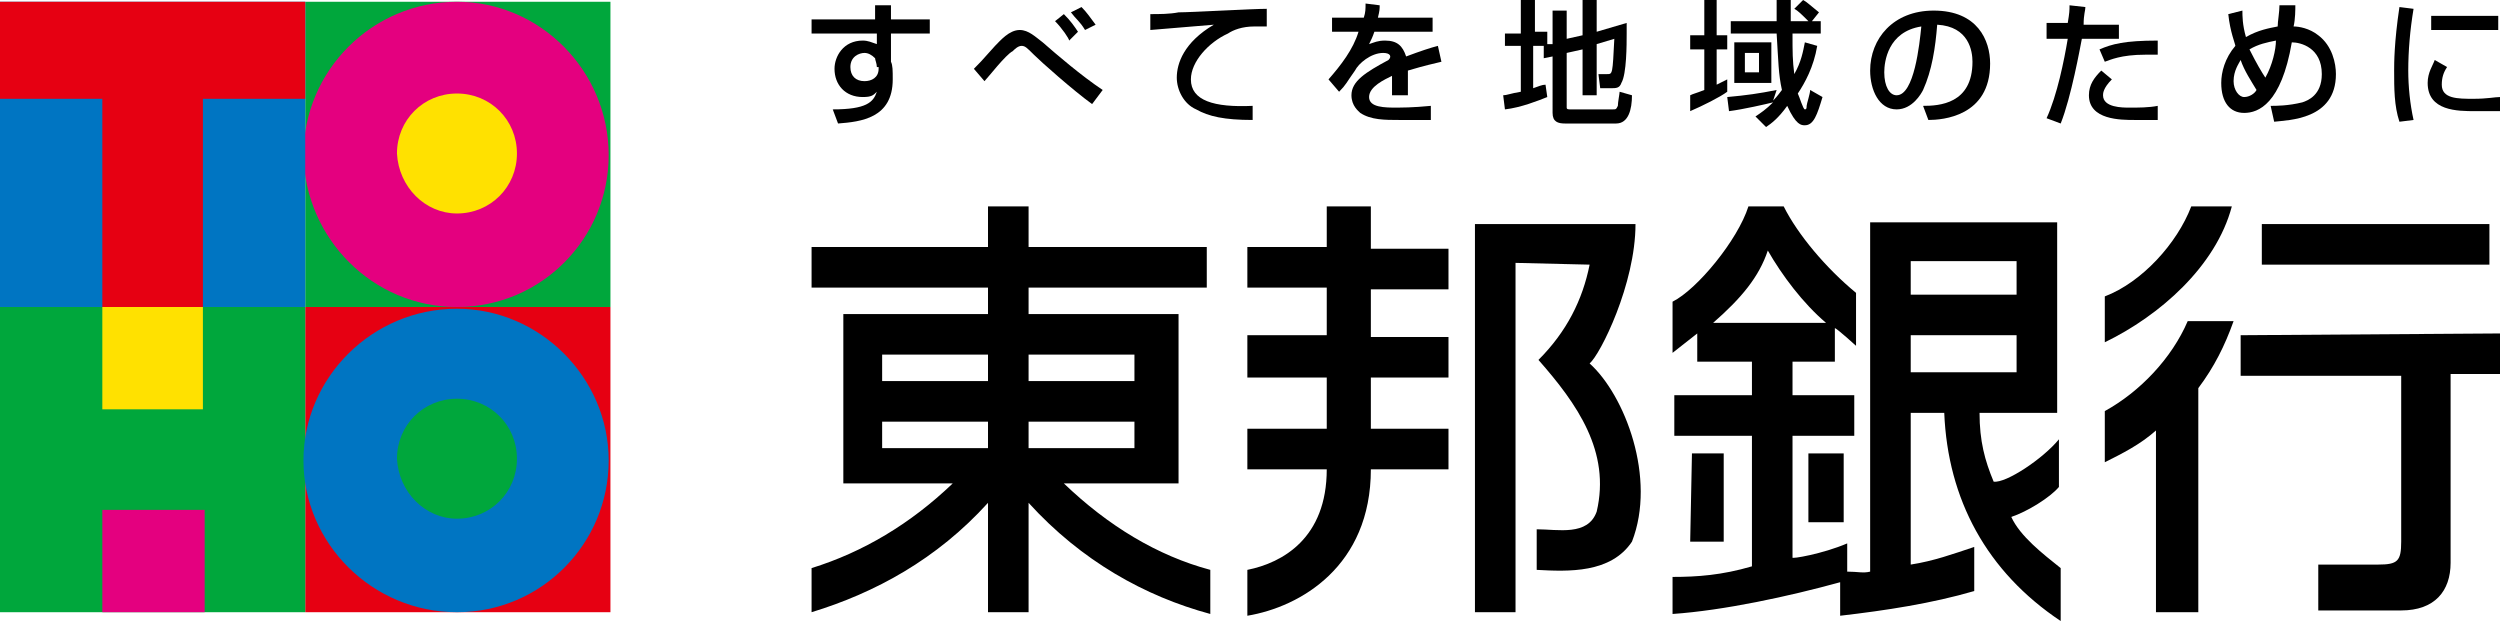 <?xml version="1.0" encoding="utf-8"?>
<!-- Generator: Adobe Illustrator 26.3.1, SVG Export Plug-In . SVG Version: 6.00 Build 0)  -->
<svg version="1.1" id="レイヤー_1" xmlns="http://www.w3.org/2000/svg" xmlns:xlink="http://www.w3.org/1999/xlink" x="0px"
	 y="0px" viewBox="0 0 141.7 35.2" style="enable-background:new 0 0 141.7 35.2;" xml:space="preserve">
<style type="text/css">
	.st0{fill:#E60012;}
	.st1{fill:#00A73C;}
	.st2{fill:#E4007F;}
	.st3{fill:#FFE100;}
	.st4{fill:#0075C2;}
</style>
<g>
	<g>
		<g>
			<g>
				<g>
					<g>
						<rect x="17.3" y="17.4" class="st0" width="17.3" height="17.3"/>
					</g>
					<g>
						<rect y="17.4" class="st1" width="17.3" height="17.3"/>
					</g>
					<g>
						<rect x="17.3" y="0.1" class="st1" width="17.3" height="17.3"/>
					</g>
					<g>
						<path class="st2" d="M25.9,17.4c4.8,0,8.6-3.9,8.6-8.6c0-4.8-3.9-8.7-8.6-8.7c-4.8,0-8.7,3.9-8.7,8.7
							C17.3,13.5,21.1,17.4,25.9,17.4z"/>
					</g>
					<g>
						<path class="st3" d="M25.9,12.1c1.9,0,3.4-1.5,3.4-3.4c0-1.9-1.5-3.4-3.4-3.4c-1.9,0-3.4,1.5-3.4,3.4
							C22.6,10.6,24.1,12.1,25.9,12.1z"/>
					</g>
					<g>
						<path class="st4" d="M25.9,34.7c4.8,0,8.6-3.9,8.6-8.6s-3.9-8.6-8.6-8.6c-4.8,0-8.7,3.9-8.7,8.6S21.1,34.7,25.9,34.7z"/>
					</g>
					<g>
						<path class="st1" d="M25.9,29.4c1.9,0,3.4-1.5,3.4-3.4c0-1.9-1.5-3.4-3.4-3.4c-1.9,0-3.4,1.5-3.4,3.4
							C22.6,27.9,24.1,29.4,25.9,29.4z"/>
					</g>
					<g>
						<polygon class="st3" points="11.5,23.2 11.5,17.4 5.8,17.4 5.8,23.2 						"/>
					</g>
					<g>
						<rect x="5.8" y="28.9" class="st2" width="5.8" height="5.8"/>
					</g>
					<g>
						<rect y="0.1" class="st4" width="17.3" height="17.3"/>
					</g>
					<polygon class="st0" points="17.3,0.1 0,0.1 0,5.6 5.8,5.6 5.8,17.4 11.5,17.4 11.5,5.6 17.3,5.6 					"/>
				</g>
				<g>
					<g>
						<g>
							<g>
								<path d="M77.7,11.8v2.3h4.4v2.3h-4.4v2.7h4.4v2.3h-4.4v2.9l4.4,0v2.3h-4.4c0,5.5-4,7.8-7,8.3c0-0.9,0-1.8,0-2.6
									c2-0.4,4.5-1.8,4.5-5.7h-4.5v-2.3h4.5v-2.9h-4.5V19h4.5v-2.7h-4.5v-2.3h4.5v-2.3H77.7z"/>
								<path d="M85.9,14.9v19.8l-2.3,0v-22h9.1c0,3.4-2,7.4-2.6,7.9c2,1.8,3.8,6.5,2.4,10.1c-1.2,1.8-3.6,1.7-5.4,1.6l0-2.3
									c1.2,0,2.9,0.4,3.4-1c0.8-3.4-1.1-6.1-3.3-8.6c1.6-1.6,2.5-3.4,2.9-5.4L85.9,14.9z"/>
							</g>
							<g>
								<path d="M126.5,11.7c-0.9,3.4-4.1,6.2-7.2,7.7l0-2.6c2.1-0.8,4.1-3,4.9-5.1C124.9,11.7,125.7,11.7,126.5,11.7z"/>
								<rect x="128.2" y="12.7" width="12.9" height="2.3"/>
								<path d="M126.6,18.2c-0.5,1.4-1.1,2.6-2,3.8l0,12.7h-2.4V24.4c-0.9,0.8-1.9,1.3-2.9,1.8c0-1,0-2,0-2.9c2-1.1,3.8-3,4.7-5.1
									H126.6z"/>
								<path d="M141.7,18.9v2.3l-2.8,0v10.7c0,1.6-0.9,2.7-2.8,2.7l-4.7,0V32l3.4,0c1.1,0,1.3-0.2,1.3-1.3v-9.4l-9.1,0V19
									L141.7,18.9z"/>
							</g>
							<g>
								<path d="M114,29.3c0.9-0.3,2.2-1.1,2.7-1.7l0-2.7c-0.9,1.1-3,2.5-3.7,2.4c-0.5-1.2-0.8-2.3-0.8-3.9h4.4l0-10.8H106l0,19.8
									c-0.4,0.1-0.7,0-1.3,0c0-0.5,0-1.1,0-1.6c-1.4,0.6-3.2,0.9-3.1,0.8v-6.9h3.5v-2.3h-3.5v-1.9h2.4v-1.9c0.1,0,1.2,1,1.2,1l0-3
									c-1.7-1.4-3.3-3.3-4.1-4.9l-2,0c-0.6,1.9-2.9,4.7-4.3,5.4l0,2.9c0.5-0.4,0.9-0.7,1.4-1.1l0,1.6h3.1v1.9l-4.4,0l0,2.3l4.4,0
									v7.4c-1.7,0.5-3.1,0.6-4.5,0.6v2.1c2.9-0.2,6.6-1,9.5-1.8v1.9c2.6-0.3,5.2-0.7,7.6-1.4V31c-1.2,0.4-2.3,0.8-3.6,1l0-8.6h1.9
									c0.2,4.9,2.4,9,6.6,11.8v-3C115.8,31.4,114.5,30.4,114,29.3z M97.1,18.3c1.6-1.4,2.6-2.6,3.1-4.1c0.8,1.4,2,3,3.3,4.1H97.1z
									 M114.3,14.8v1.9l-6,0v-1.9H114.3z M108.3,21.1V19h6v2.1H108.3z"/>
								<polygon points="97.7,30.7 95.8,30.7 95.9,25.7 97.7,25.7 								"/>
								<polygon points="104.5,29.6 102.5,29.6 102.5,25.7 104.5,25.7 								"/>
							</g>
							<path d="M60.3,27.4h6.5v-9.6h-8.5l0-1.5h10.1l0-2.3l-10.1,0v-2.3H56l0,2.3h-10l0,2.3h10v1.5h-8.2l0,9.6H54
								c-2.4,2.3-5.1,3.9-8,4.8v2.5c3.6-1.1,7.1-3,10-6.2v6.2h2.3l0-6.2c3,3.3,6.6,5.3,10.3,6.3c0-0.8,0-1.6,0-2.5
								C65.6,31.5,62.8,29.8,60.3,27.4z M56,25.4h-6v-1.5h6V25.4z M56,21.6h-6v-1.5h6V21.6z M58.3,20.1h6v1.5h-6V20.1z M58.3,25.4
								v-1.5h6v1.5H58.3z"/>
						</g>
					</g>
				</g>
			</g>
		</g>
		<g>
			<path d="M49.6,0.3h0.9v0.8h2.2v0.8h-2.2v1.6c0.1,0.2,0.1,0.5,0.1,1c0,2.2-1.8,2.4-3.1,2.5l-0.3-0.8c1.9,0,2.3-0.4,2.5-1
				c-0.2,0.2-0.3,0.3-0.8,0.3c-1,0-1.6-0.7-1.6-1.6c0-0.7,0.5-1.6,1.6-1.6c0.3,0,0.5,0.1,0.8,0.2l0-0.6H46V1.1h3.6L49.6,0.3z
				 M49.7,3.8c0-0.2-0.1-0.4-0.1-0.5c-0.2-0.2-0.4-0.3-0.6-0.3c-0.3,0-0.8,0.2-0.8,0.8c0,0.5,0.3,0.8,0.8,0.8c0.4,0,0.8-0.2,0.8-0.7
				V3.8z"/>
			<path d="M61.9,5.9c-1.1-0.8-2.9-2.4-3.3-2.8c-0.4-0.4-0.5-0.5-0.7-0.5c-0.2,0-0.4,0.2-0.5,0.3C57,3.1,56,4.4,55.8,4.6l-0.6-0.7
				c0.3-0.3,0.4-0.4,1.2-1.3c0.3-0.3,0.8-0.9,1.4-0.9c0.5,0,0.9,0.4,1.3,0.7c0.8,0.7,2.2,1.9,3.4,2.7L61.9,5.9z M60.6,2.3
				c0-0.1-0.4-0.7-0.8-1.1l0.5-0.4c0.4,0.4,0.6,0.7,0.8,1L60.6,2.3z M61.5,1.7c-0.3-0.5-0.5-0.6-0.8-1l0.6-0.3
				c0.3,0.3,0.5,0.6,0.8,1L61.5,1.7z"/>
			<path d="M71.8,1.5c-0.2,0-0.3,0-0.7,0c-0.7,0-1.2,0.2-1.5,0.4c-1.1,0.5-2.1,1.6-2.1,2.6c0,1.2,1.3,1.6,3.5,1.5L71,6.8
				c-1.6,0-2.5-0.2-3.2-0.6c-0.7-0.3-1.1-1.1-1.1-1.8c0-0.8,0.4-2,2.1-3c-1.2,0.1-2.4,0.2-3.6,0.3l0-0.9c0.5,0,1.1,0,1.6-0.1
				c0.7,0,4.2-0.2,5-0.2L71.8,1.5z"/>
			<path d="M78.2,0.3c0,0.2,0,0.3-0.1,0.7h3.1v0.8h-3.3c-0.1,0.3-0.2,0.5-0.3,0.7c0.3-0.1,0.5-0.2,0.9-0.2c0.7,0,1,0.3,1.2,0.9
				c0.8-0.3,1.4-0.5,1.8-0.6l0.2,0.9c-0.4,0.1-0.9,0.2-1.9,0.5c0,0.4,0,0.7,0,1.4h-0.9c0-0.2,0-0.3,0-0.6c0-0.2,0-0.4,0-0.5
				c-0.4,0.2-1.3,0.6-1.3,1.2c0,0.6,0.9,0.6,1.6,0.6c0.1,0,0.9,0,1.9-0.1v0.8c-0.6,0-1.2,0-1.8,0c-0.8,0-1.6,0-2.2-0.4
				c-0.1-0.1-0.5-0.4-0.5-1c0-0.8,0.8-1.3,2.1-2C78.9,3.2,78.8,3,78.4,3c-0.7,0-1.4,0.6-1.6,1c-0.5,0.7-0.5,0.8-0.9,1.2l-0.6-0.7
				C76,3.7,76.7,2.8,77,1.8h-1.5V1h1.8c0.1-0.3,0.1-0.5,0.1-0.8L78.2,0.3z"/>
			<path d="M87.5,2.6h-0.6V5c0.3-0.1,0.5-0.2,0.7-0.2l0.1,0.7c-0.5,0.2-1.5,0.6-2.4,0.7l-0.1-0.8c0.2,0,0.4-0.1,1-0.2V2.6h-0.9V1.9
				h0.9V0h0.8v1.8h0.7v0.7L88,2.5V0.6h0.8v1.6L89.7,2V0h0.8v1.8l1.7-0.5c0,0.2,0,0.4,0,0.6c0,0.6,0,2.3-0.3,2.8
				c-0.1,0.3-0.3,0.3-0.6,0.3h-0.6l-0.1-0.8h0.5c0.3,0,0.3,0,0.4-2l-1,0.3v2.9h-0.8V2.8L88.8,3v3.1c0,0.1,0.1,0.1,0.2,0.1h2.4
				c0.2,0,0.2,0,0.3-0.2c0-0.2,0.1-0.7,0.1-0.8l0.7,0.2c0,0.8-0.2,1.6-0.9,1.6h-2.9c-0.4,0-0.7-0.1-0.7-0.6V3.2l-0.5,0.1L87.5,2.6
				L87.5,2.6z"/>
			<path d="M95.8,5.4c0.2-0.1,0.3-0.1,0.8-0.3V2.8h-0.8V2h0.8V0h0.7v2h0.6v0.8h-0.6v2c0.4-0.2,0.4-0.2,0.6-0.3v0.7
				c-0.4,0.3-1.4,0.8-2.1,1.1L95.8,5.4z M100.5,5.7c0.1-0.1,0.2-0.2,0.5-0.6c-0.2-0.9-0.2-1.6-0.3-3.2h-2.6V1.2h2.6c0-0.4,0-1,0-1.2
				h0.8c0,0.1,0,0.8,0,1.2h1c-0.4-0.4-0.6-0.6-0.8-0.7l0.5-0.5c0.2,0.1,0.4,0.3,0.9,0.7l-0.4,0.5h0.5v0.7h-1.6c0,1.1,0,1.5,0.1,2.3
				c0.4-0.7,0.5-1.3,0.6-1.8l0.7,0.2c-0.2,1.2-0.7,2.1-1.1,2.7c0.1,0.2,0.3,0.9,0.4,0.9c0.1,0,0.1-0.1,0.1-0.2
				c0-0.1,0.2-0.7,0.2-0.9l0.7,0.4c-0.3,1-0.5,1.6-1,1.6c-0.2,0-0.5,0-1-1.1c-0.5,0.7-0.9,1-1.2,1.2l-0.6-0.6c0.3-0.2,0.6-0.4,1-0.8
				c-0.4,0.1-1.7,0.4-2.5,0.5l-0.1-0.8c1.1-0.1,1.8-0.2,2.8-0.4L100.5,5.7z M100.4,2.4v2.3h-2.1V2.4H100.4z M98.9,3v1.1h0.8V3H98.9z
				"/>
			<path d="M109,6c0.9,0,2.8-0.1,2.8-2.5c0-0.6-0.2-2-2-2.1c-0.1,1.3-0.3,2.6-0.8,3.7c-0.1,0.2-0.6,1.1-1.5,1.1
				c-1,0-1.5-1.1-1.5-2.2c0-1.8,1.3-3.4,3.6-3.4c2.5,0,3.2,1.7,3.2,3c0,3-2.7,3.2-3.5,3.2L109,6z M106.8,4.1c0,0.8,0.3,1.3,0.7,1.3
				c1,0,1.3-2.9,1.4-3.9C107,1.8,106.8,3.5,106.8,4.1z"/>
			<path d="M118.2,0.4c0,0.2-0.1,0.4-0.1,1h2v0.8h-2.1c-0.1,0.5-0.6,3.3-1.2,4.8l-0.8-0.3c0.6-1.3,1-3.3,1.2-4.5H116V1.3h1.2
				c0.1-0.6,0.1-0.7,0.1-1L118.2,0.4z M119.7,4.5c-0.5,0.5-0.5,0.8-0.5,0.9c0,0.7,1.1,0.7,1.5,0.7c0.5,0,1.1,0,1.6-0.1l0,0.8
				c-0.2,0-0.4,0-1.3,0c-0.8,0-2.6,0-2.6-1.4c0-0.6,0.3-1,0.7-1.4L119.7,4.5z M122.3,3.1c-0.2,0-0.4,0-0.7,0c-1.4,0-2,0.3-2.3,0.4
				l-0.3-0.7c0.7-0.3,1.4-0.5,3.3-0.5L122.3,3.1z"/>
			<path d="M130.1,0.3c0,0.2,0,0.8-0.1,1.2c0.3,0,0.9,0.1,1.4,0.5c0.8,0.6,1,1.6,1,2.2c0,2.6-2.7,2.6-3.5,2.7L128.7,6
				c0.3,0,1,0,1.8-0.2c0.3-0.1,1.1-0.4,1.1-1.6c0-1.5-1.2-1.8-1.7-1.8c-0.6,3.5-1.9,4-2.7,4c-0.8,0-1.3-0.6-1.3-1.7
				c0-0.6,0.2-1.4,0.8-2.1c0-0.1-0.3-0.8-0.4-1.8l0.8-0.2c0,0.3,0,0.8,0.2,1.5c0.7-0.4,1.3-0.5,1.8-0.6c0-0.3,0.1-0.8,0.1-1.2
				L130.1,0.3z M127,3.4c-0.1,0.2-0.4,0.6-0.4,1.2c0,0.5,0.3,0.9,0.6,0.9c0.3,0,0.6-0.2,0.7-0.4C127.6,4.6,127.2,4,127,3.4z
				 M128.4,4.4c0.4-0.7,0.6-1.6,0.6-2.1c-0.5,0.1-1,0.2-1.5,0.5C127.9,3.6,128.2,4.1,128.4,4.4z"/>
			<path d="M136.8,0.5c-0.2,1.2-0.3,2.4-0.3,3.5c0,0.9,0.1,1.9,0.3,2.8L136,6.9C135.7,6,135.7,5,135.7,4c0-0.4,0-1.6,0.3-3.6
				L136.8,0.5z M138.7,3.8c-0.2,0.3-0.3,0.6-0.3,1c0,0.8,0.9,0.8,1.8,0.8c0.8,0,1.2-0.1,1.5-0.1v0.8c-0.5,0-1.1,0-1.4,0
				c-1,0-2.7,0-2.7-1.6c0-0.6,0.3-1,0.4-1.3L138.7,3.8z M141.6,0.9v0.8h-3.8V0.9H141.6z"/>
		</g>
	</g>
</g>
</svg>
